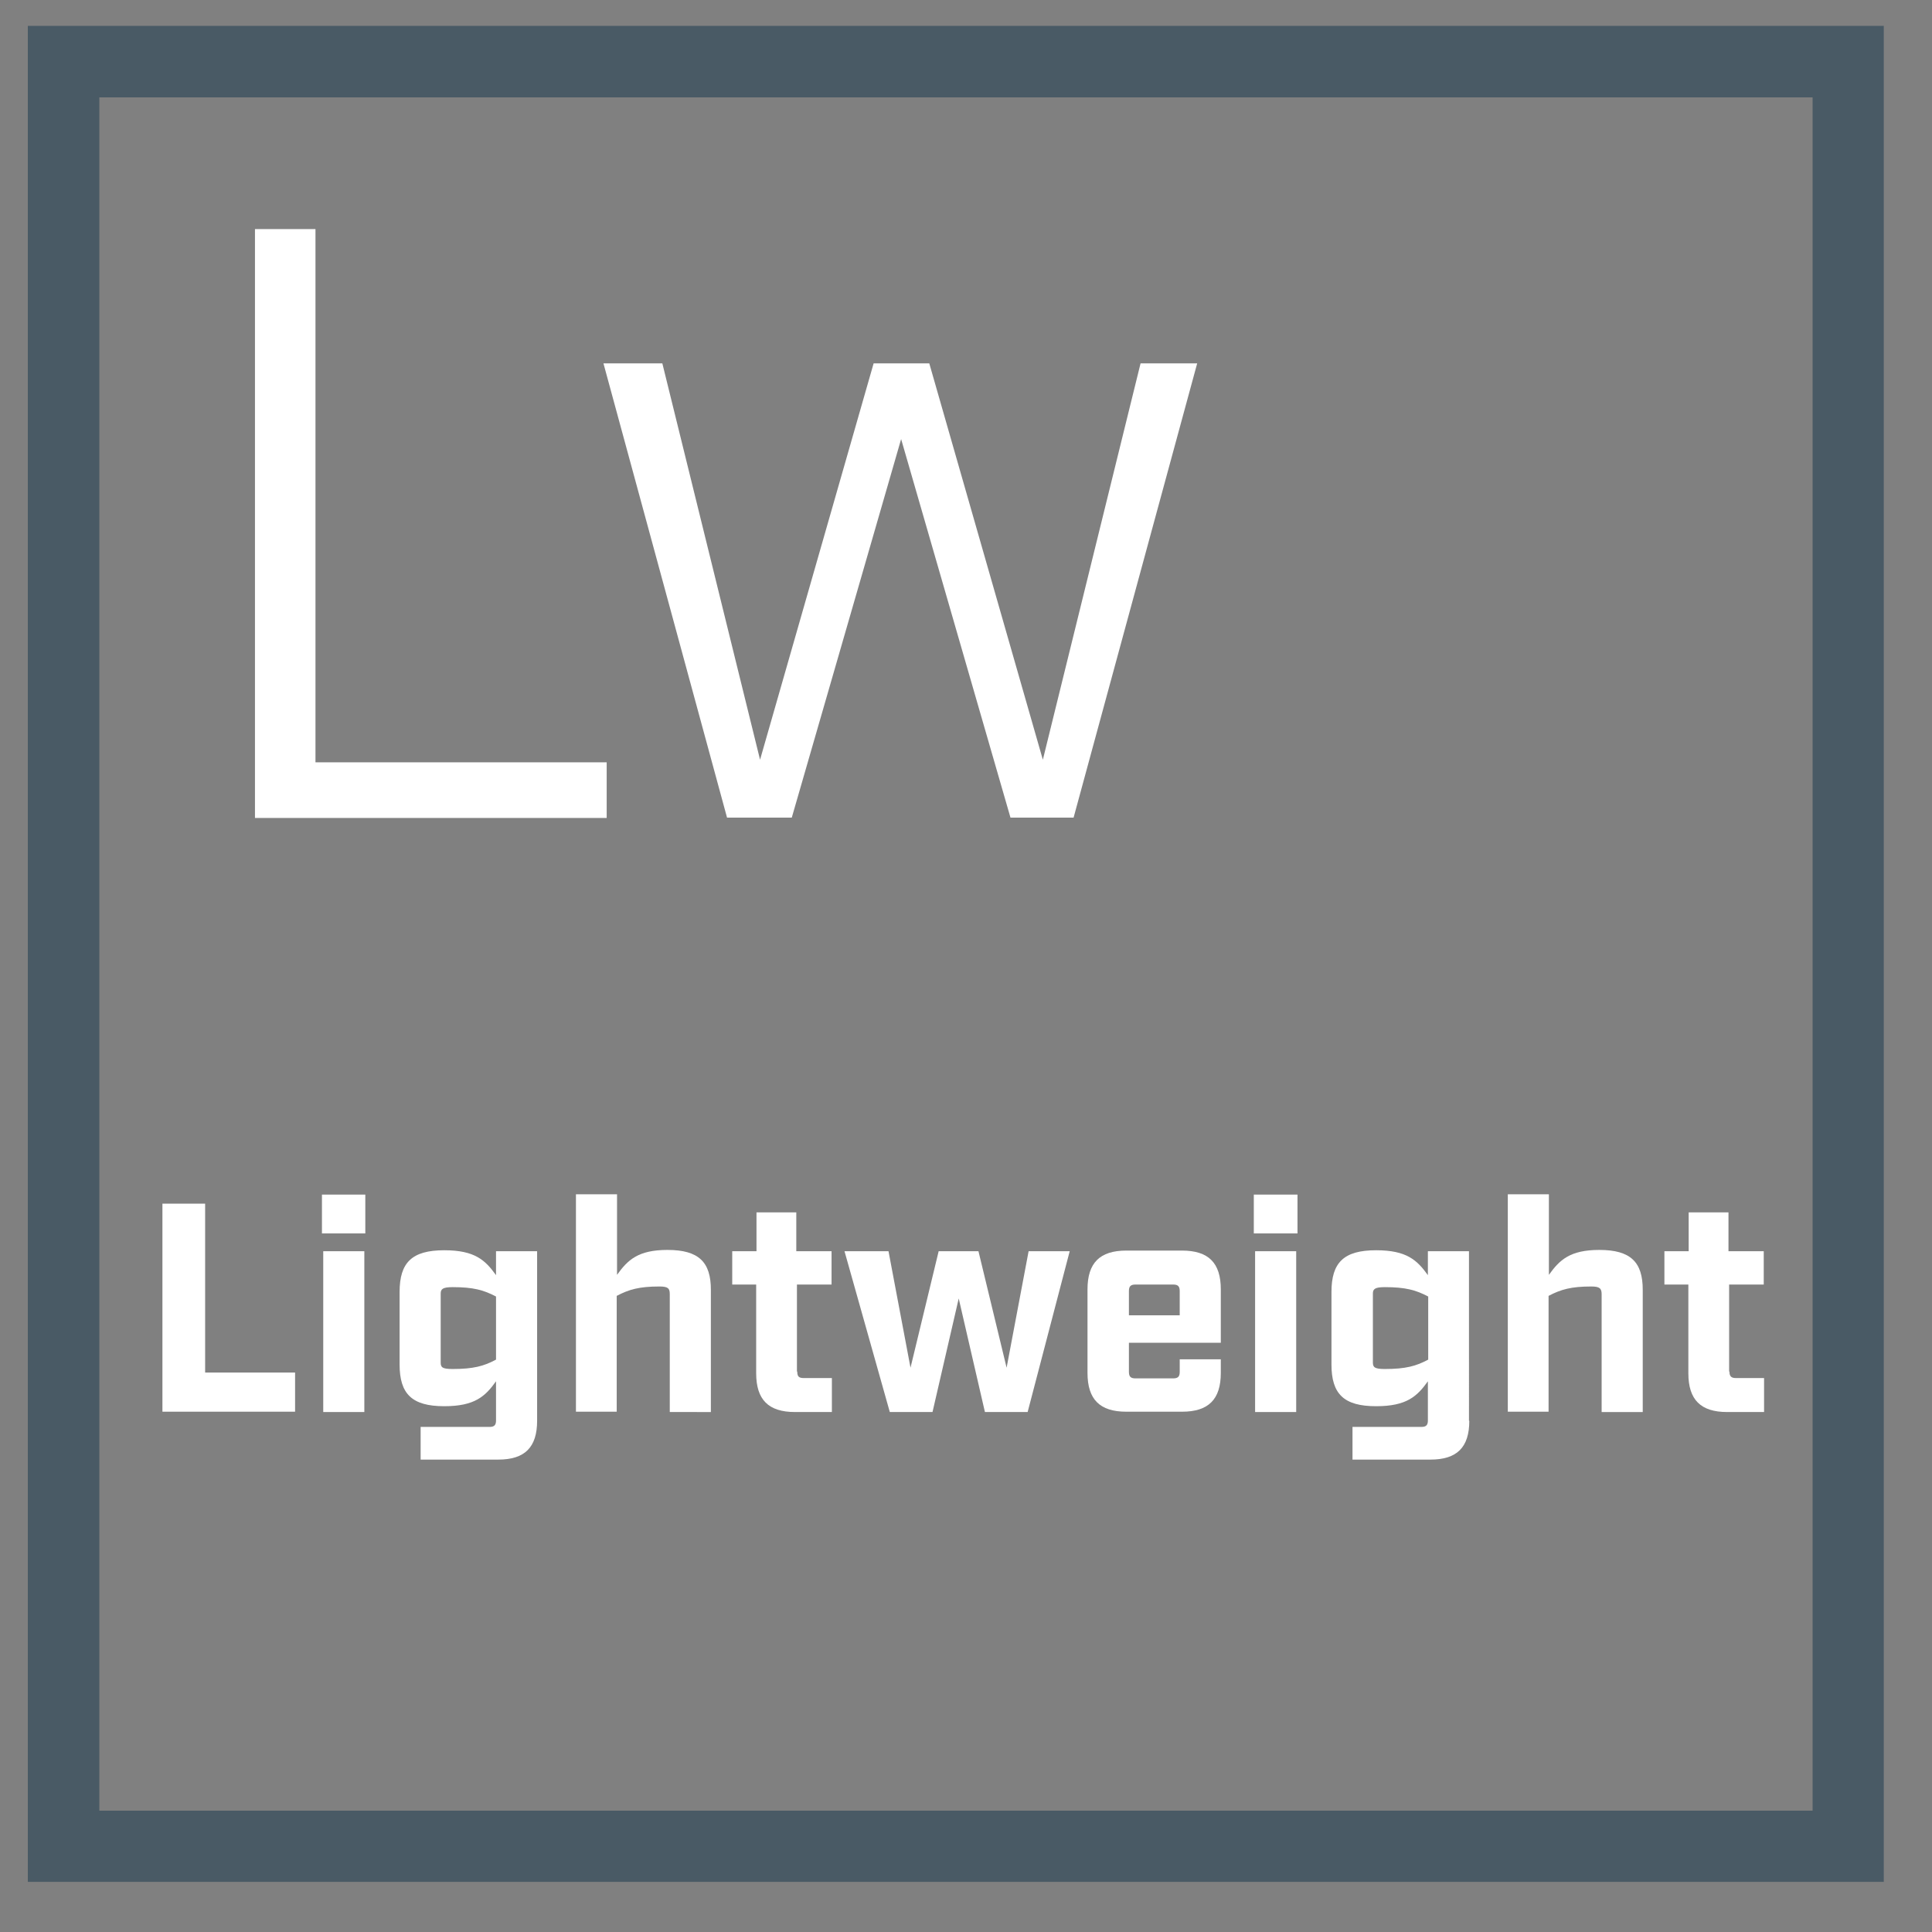 <?xml version="1.0" encoding="utf-8"?>
<!-- Generator: Adobe Illustrator 25.4.1, SVG Export Plug-In . SVG Version: 6.00 Build 0)  -->
<svg version="1.1" id="Layer_1" xmlns="http://www.w3.org/2000/svg" xmlns:xlink="http://www.w3.org/1999/xlink" x="0px" y="0px"
	 viewBox="0 0 597.1 597.1" style="enable-background:new 0 0 597.1 597.1;" xml:space="preserve">
<rect x="0" y="0" width="597.1" height="597.1" fill="#808080" stroke="none"/>
<style type="text/css">
	.st0{display:none;}
	.st1{display:inline;fill:#E6E7E8;}
	.st2{fill-rule:evenodd;clip-rule:evenodd;fill:#495A65;}
	.st3{fill:#FFFFFF;}
</style>
<g id="Layer_2_00000161624321519221386570000015935050008825945013_" class="st0">
	<rect class="st1" width="597.1" height="597.1"/>
</g>
<g id="Layer_1_00000075134033778089167990000014279960542276430469_">
	<path class="st2" d="M560.2,30.1H30.7v529.5h529.5V30.1z M8.6,8v573.6h573.6V8H8.6z"/>
	<g>
		<path class="st3" d="M97.5,70.8v164.8h90v17.2H78.8v-182H97.5z"/>
		<path class="st3" d="M312.3,252.7l-33.8-117l-33.8,117h-20l-38.2-140.4h18.2l30.2,122.5l35.1-122.5h17.2l35.1,122.5l30.2-122.5
			H370l-38.2,140.4H312.3z"/>
	</g>
	<g>
		<path class="st3" d="M63.4,372v52.2h27.8v12.1h-41V372L63.4,372L63.4,372z"/>
		<path class="st3" d="M99.5,381.2v-12h13.4v12H99.5z M112.6,436.4H99.9v-49.7h12.7V436.4z"/>
		<path class="st3" d="M166,439.1c0,8.2-3.8,12-12,12H130V441h21.3c1.5,0,2-0.6,2-2v-12.1c-3.3,4.6-6.5,7.7-16,7.7
			c-10,0-13.8-3.8-13.8-12.9v-22.4c0-9.1,3.8-12.9,13.8-12.9c9.5,0,12.7,3.1,16,7.7v-7.4H166L166,439.1L166,439.1z M136.2,421.1
			c0,1.5,0.5,2,3.7,2c6.4,0,9.7-0.9,13.4-2.9v-19.5c-3.8-2-7-2.9-13.4-2.9c-3.1,0-3.7,0.6-3.7,2V421.1z"/>
		<path class="st3" d="M190.7,394c3.3-4.6,6.5-7.7,15.6-7.7c9.7,0,13.4,3.8,13.4,12.3v37.8H207V400c0-1.8-0.5-2.4-3.2-2.4
			c-6.2,0-9.4,0.9-13.2,2.9v35.8H178v-67.2h12.7L190.7,394L190.7,394z"/>
		<path class="st3" d="M246.4,423.9c0,1.5,0.5,2,2,2h8.7v10.5h-11.4c-8.2,0-12-3.8-12-12V397h-7.4v-10.3h7.5v-12h12.3v12h10.9V397
			h-10.7V423.9z"/>
		<path class="st3" d="M304.4,436.4l-8.1-35.1l-8.1,35.1h-13.2L261,386.7h13.6l6.8,36l8.7-36h12.3l8.7,36l6.8-36h12.7l-13,49.7
			H304.4z"/>
		<path class="st3" d="M348.9,424c0,1.5,0.6,2,2,2h11.7c1.5,0,2-0.6,2-2v-3.9h12.7v4.2c0,8.2-3.8,12-12,12h-17.2
			c-8.2,0-12-3.8-12-12v-25.8c0-8.2,3.8-12,12-12h17.2c8.2,0,12,3.8,12,12v16.5h-28.4L348.9,424L348.9,424z M350.9,397
			c-1.5,0-2,0.6-2,2v7.5h15.7V399c0-1.5-0.6-2-2-2H350.9z"/>
		<path class="st3" d="M387.5,381.2v-12H401v12H387.5z M400.6,436.4h-12.7v-49.7h12.7V436.4z"/>
		<path class="st3" d="M454.1,439.1c0,8.2-3.8,12-12,12H418V441h21.3c1.5,0,2-0.6,2-2v-12.1c-3.3,4.6-6.5,7.7-16,7.7
			c-10,0-13.8-3.8-13.8-12.9v-22.4c0-9.1,3.8-12.9,13.8-12.9c9.5,0,12.7,3.1,16,7.7v-7.4h12.7V439.1z M424.3,421.1
			c0,1.5,0.6,2,3.7,2c6.4,0,9.7-0.9,13.4-2.9v-19.5c-3.8-2-7-2.9-13.4-2.9c-3.1,0-3.7,0.6-3.7,2V421.1z"/>
		<path class="st3" d="M478.7,394c3.3-4.6,6.5-7.7,15.6-7.7c9.7,0,13.4,3.8,13.4,12.3v37.8h-12.7V400c0-1.8-0.6-2.4-3.2-2.4
			c-6.2,0-9.4,0.9-13.2,2.9v35.8H466v-67.2h12.7L478.7,394L478.7,394z"/>
		<path class="st3" d="M534.5,423.9c0,1.5,0.6,2,2,2h8.7v10.5h-11.4c-8.2,0-12-3.8-12-12V397h-7.4v-10.3h7.5v-12h12.3v12h10.9V397
			h-10.7V423.9z"/>
	</g>
</g>
</svg>
